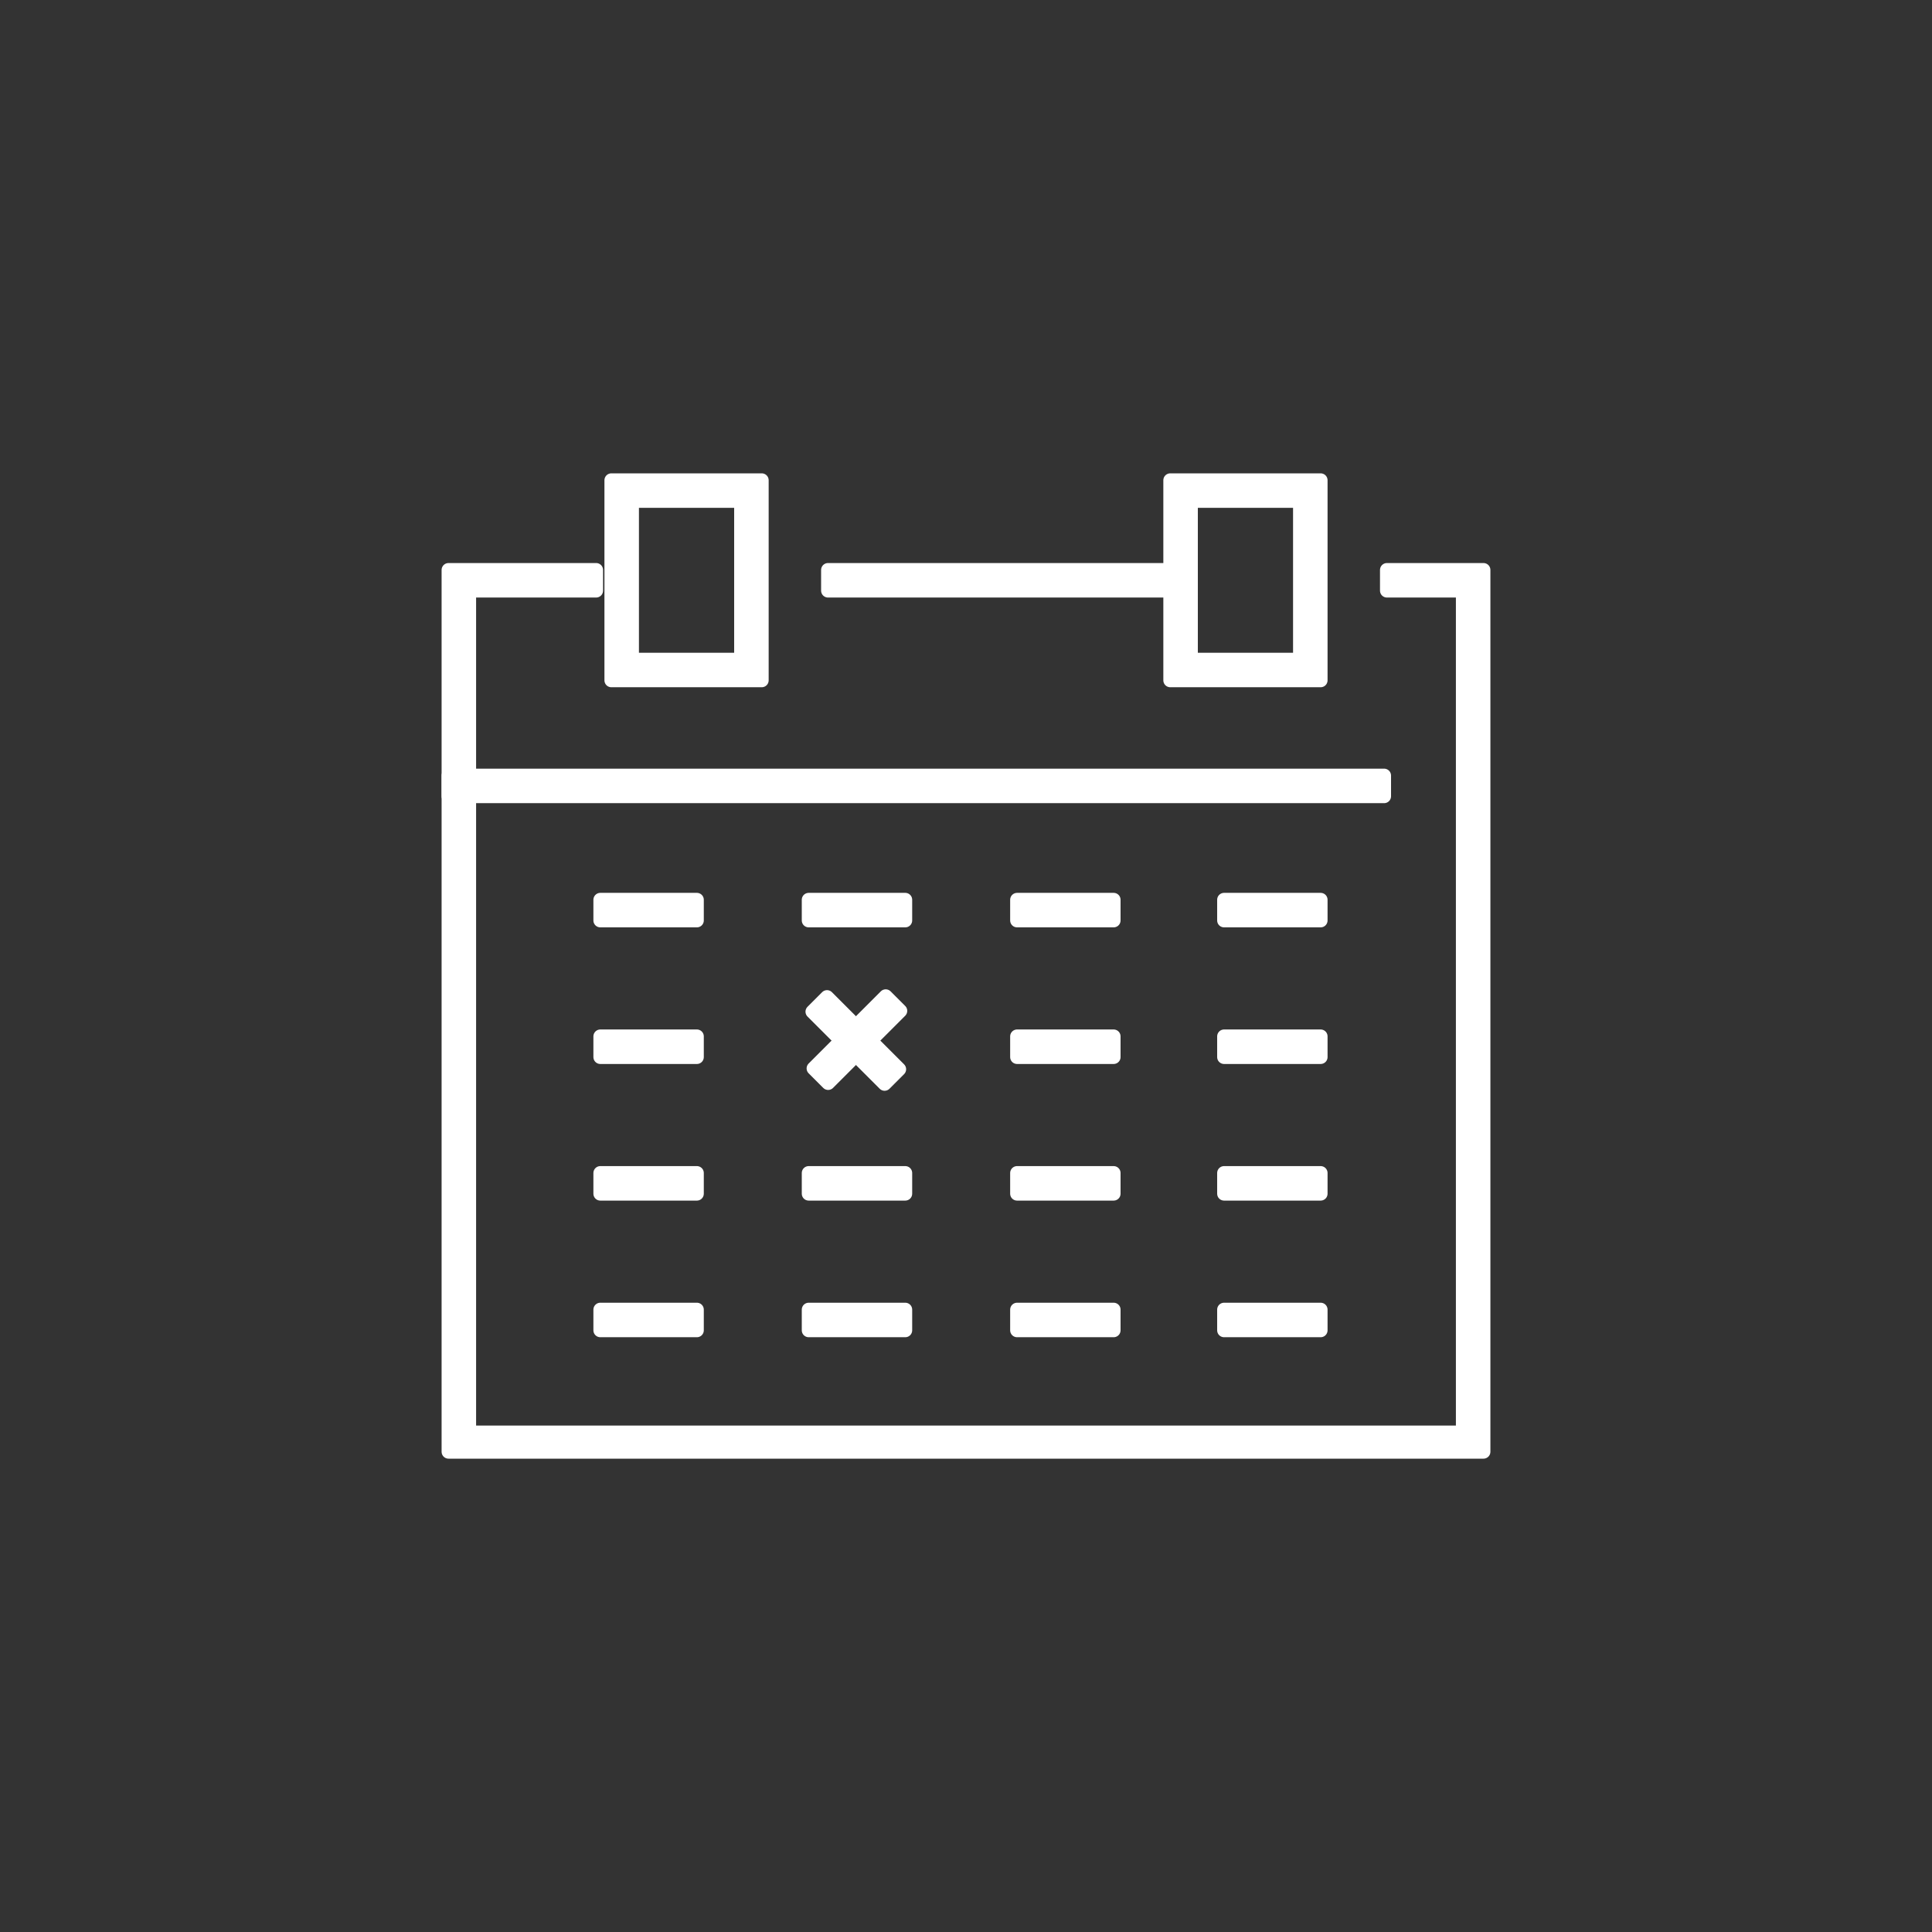<?xml version="1.0" encoding="utf-8"?>
<!-- Generator: Adobe Illustrator 26.3.1, SVG Export Plug-In . SVG Version: 6.00 Build 0)  -->
<svg version="1.1" id="a" xmlns="http://www.w3.org/2000/svg" xmlns:xlink="http://www.w3.org/1999/xlink" x="0px" y="0px"
	 width="140px" height="140px" viewBox="0 0 140 140" style="enable-background:new 0 0 140 140;" xml:space="preserve">
<rect x="0" y="0" width="140" height="140" fill="#333333" stroke="none"/>
<style type="text/css">
	.st0{fill:#FFFFFF;stroke:#FFFFFF;stroke-width:1;stroke-linecap:round;stroke-linejoin:round;stroke-miterlimit:10;}
	.st1{fill:#FFFFFF;stroke:#FFFFFF;stroke-linecap:round;stroke-linejoin:round;stroke-miterlimit:10;}
</style>
<rect x="61.3" y="71.7" transform="matrix(0.707 -0.707 0.707 0.707 -35.162 65.957)" class="st0" width="1.5" height="7.4"/>
<rect x="58.4" y="74.6" transform="matrix(0.707 -0.707 0.707 0.707 -35.081 65.968)" class="st0" width="7.4" height="1.5"/>
<polygon class="st1" points="107.5,105.2 32.5,105.2 32.5,41.3 43.2,41.3 43.2,42.8 34,42.8 34,103.8 106,103.8 106,42.8 
	100.5,42.8 100.5,41.3 107.5,41.3 "/>
<path class="st1" d="M55.2,49.3H44.3V34.8h10.9C55.2,34.8,55.2,49.3,55.2,49.3z M45.8,47.8h7.9V36.3h-7.9V47.8z"/>
<path class="st1" d="M95.7,49.3H84.8V34.8h10.9C95.7,34.8,95.7,49.3,95.7,49.3z M86.3,47.8h7.9V36.3h-7.9V47.8z"/>
<rect x="32.5" y="56.2" class="st1" width="67.8" height="1.5"/>
<rect x="43.5" y="65.2" class="st1" width="7" height="1.5"/>
<rect x="58.6" y="65.2" class="st1" width="7" height="1.5"/>
<rect x="73.7" y="65.2" class="st1" width="7" height="1.5"/>
<rect x="88.7" y="65.2" class="st1" width="7" height="1.5"/>
<rect x="88.7" y="75.1" class="st1" width="7" height="1.5"/>
<rect x="43.5" y="85" class="st1" width="7" height="1.5"/>
<rect x="58.6" y="85" class="st1" width="7" height="1.5"/>
<rect x="73.7" y="85" class="st1" width="7" height="1.5"/>
<rect x="43.5" y="75.1" class="st1" width="7" height="1.5"/>
<rect x="73.7" y="75.1" class="st1" width="7" height="1.5"/>
<rect x="88.7" y="85" class="st1" width="7" height="1.5"/>
<rect x="43.5" y="94.9" class="st1" width="7" height="1.5"/>
<rect x="58.6" y="94.9" class="st1" width="7" height="1.5"/>
<rect x="73.7" y="94.9" class="st1" width="7" height="1.5"/>
<rect x="88.7" y="94.9" class="st1" width="7" height="1.5"/>
<rect x="60" y="41.3" class="st1" width="26.3" height="1.5"/>
</svg>
